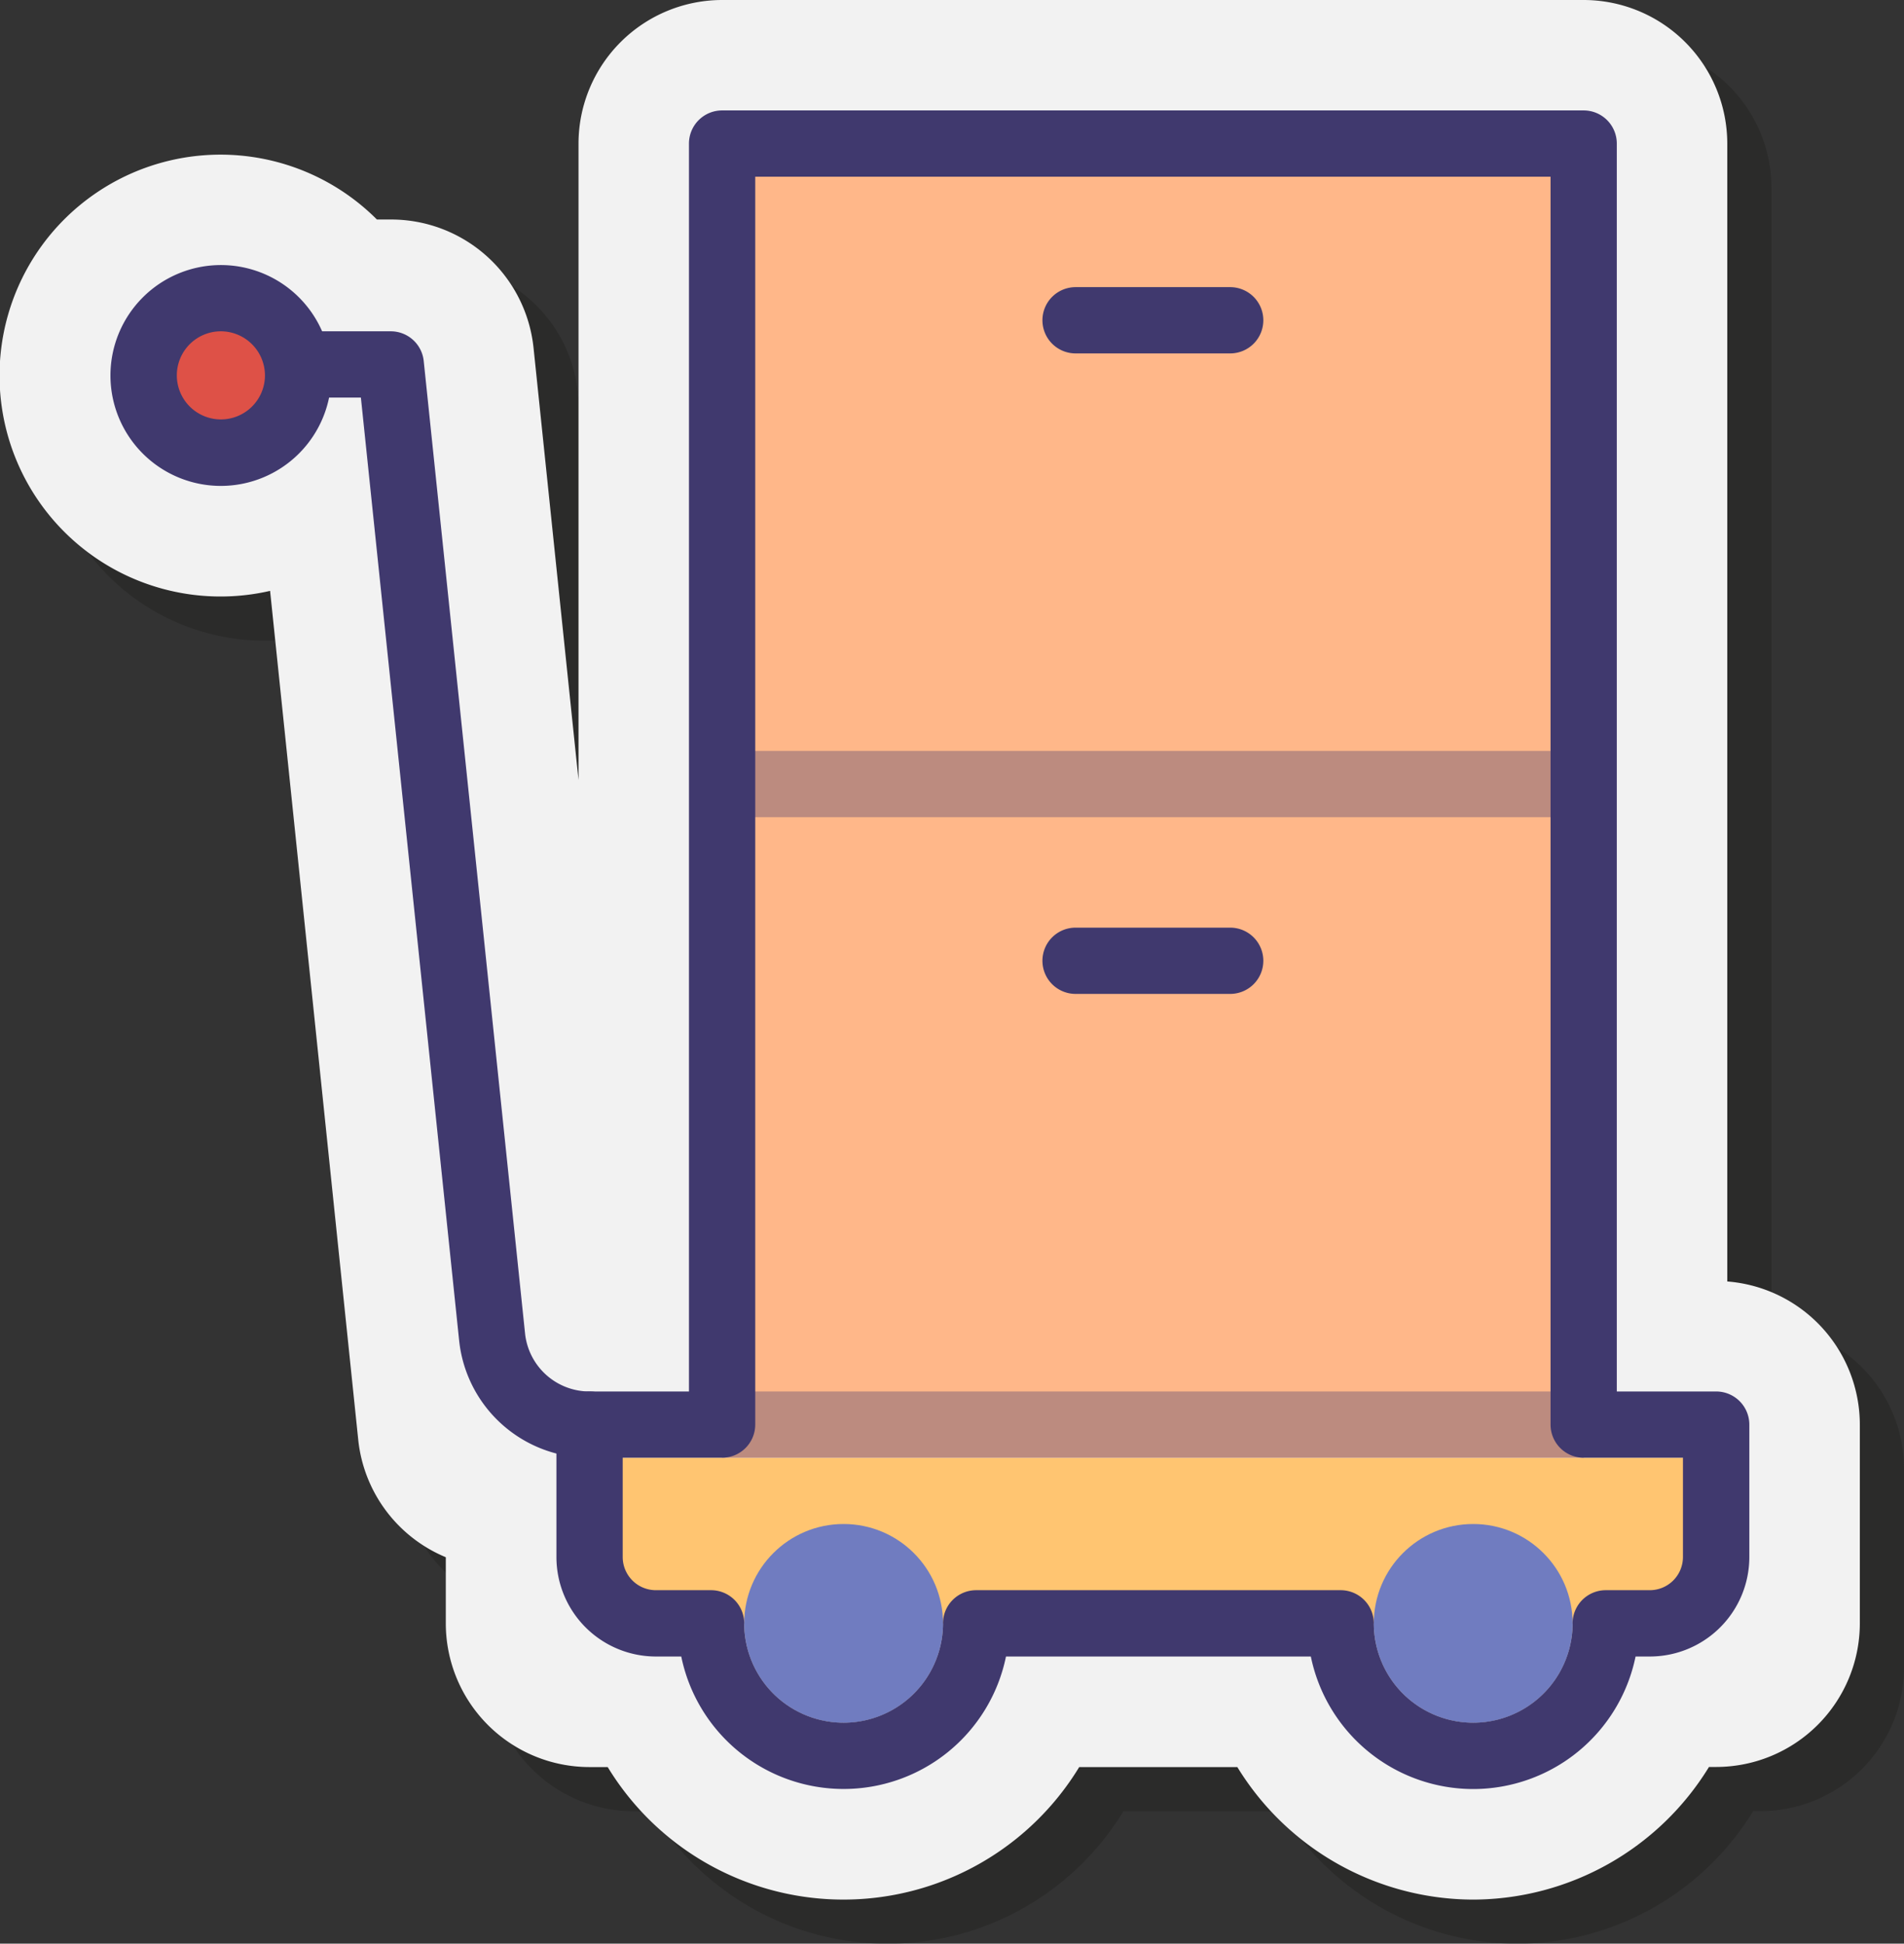 <svg xmlns="http://www.w3.org/2000/svg" width="73.456" height="75" viewBox="0 0 73.456 75">
  <rect x="0" y="0" width="73.456" height="75" fill="#333333" stroke="none"/>
  <g id="packers-icon" transform="translate(-6.812 -7)">
    <path id="Path_50" data-name="Path 50" d="M65.648,82.3a10.7,10.7,0,0,1-9.1-5.114h-6.1a10.646,10.646,0,0,1-18.191,0h-.706a5.546,5.546,0,0,1-5.54-5.54V69.089a5.527,5.527,0,0,1-3.379-4.54L19.232,31.8A8.525,8.525,0,1,1,23.353,17.47h.534a5.528,5.528,0,0,1,5.51,4.963L31.131,39.1V14.54A5.546,5.546,0,0,1,36.671,9H69.91a5.546,5.546,0,0,1,5.54,5.54V58.448a5.547,5.547,0,0,1,5.114,5.524v7.67a5.546,5.546,0,0,1-5.54,5.54h-.28A10.7,10.7,0,0,1,65.648,82.3Z" transform="translate(-0.295 -0.295)" fill="#1d1d1b" opacity="0.35"/>
    <path id="Path_51" data-name="Path 51" d="M63.648,80.3a10.7,10.7,0,0,1-9.1-5.114h-6.1a10.646,10.646,0,0,1-18.191,0h-.706a5.546,5.546,0,0,1-5.54-5.54V67.089a5.527,5.527,0,0,1-3.379-4.54L17.232,29.8A8.525,8.525,0,1,1,21.353,15.47h.534a5.528,5.528,0,0,1,5.51,4.963L29.131,37.1V12.54A5.546,5.546,0,0,1,34.671,7H67.91a5.546,5.546,0,0,1,5.54,5.54V56.448a5.547,5.547,0,0,1,5.114,5.524v7.67a5.546,5.546,0,0,1-5.54,5.54h-.28A10.7,10.7,0,0,1,63.648,80.3Z" fill="#f2f2f2"/>
    <rect id="Rectangle_75" data-name="Rectangle 75" width="43.466" height="6.392" transform="translate(29.557 63.25)" fill="#ffc571"/>
    <circle id="Ellipse_7" data-name="Ellipse 7" cx="3.835" cy="3.835" r="3.835" transform="translate(59.813 65.807)" fill="#707cc0"/>
    <circle id="Ellipse_8" data-name="Ellipse 8" cx="3.835" cy="3.835" r="3.835" transform="translate(35.523 65.807)" fill="#707cc0"/>
    <rect id="Rectangle_76" data-name="Rectangle 76" width="33.239" height="50.71" transform="translate(34.671 12.54)" fill="#ffb789"/>
    <rect id="Rectangle_77" data-name="Rectangle 77" width="33.239" height="2.557" transform="translate(34.671 60.693)" fill="#40396e" opacity="0.35"/>
    <rect id="Rectangle_78" data-name="Rectangle 78" width="33.239" height="2.557" transform="translate(34.671 35.977)" fill="#40396e" opacity="0.35"/>
    <path id="Path_52" data-name="Path 52" d="M55.278,22.557h5.966a1.279,1.279,0,0,0,1.278-1.278h0A1.279,1.279,0,0,0,61.244,20H55.278A1.279,1.279,0,0,0,54,21.278h0A1.279,1.279,0,0,0,55.278,22.557Z" transform="translate(-6.971 -1.92)" fill="#40396e"/>
    <path id="Path_53" data-name="Path 53" d="M55.278,51.557h5.966a1.279,1.279,0,0,0,1.278-1.278h0A1.279,1.279,0,0,0,61.244,49H55.278A1.279,1.279,0,0,0,54,50.278h0A1.279,1.279,0,0,0,55.278,51.557Z" transform="translate(-6.971 -6.205)" fill="#40396e"/>
    <path id="Path_54" data-name="Path 54" d="M31.358,65.466a5.049,5.049,0,0,1-5.034-4.537L22.535,24.557H20.278a1.278,1.278,0,1,1,0-2.557h3.409a1.278,1.278,0,0,1,1.272,1.146l3.909,37.518a2.5,2.5,0,0,0,2.49,2.245,1.278,1.278,0,0,1,0,2.557Z" transform="translate(-1.8 -2.216)" fill="#40396e"/>
    <path id="Path_55" data-name="Path 55" d="M67.369,76.773a6.4,6.4,0,0,1-6.264-5.114H49.344a6.394,6.394,0,0,1-12.528,0h-.98A3.84,3.84,0,0,1,32,67.824V62.71a1.279,1.279,0,0,1,1.278-1.278h3.835V13.278A1.279,1.279,0,0,1,38.392,12H71.631a1.279,1.279,0,0,1,1.278,1.278V61.432h3.835a1.279,1.279,0,0,1,1.278,1.278v5.114a3.84,3.84,0,0,1-3.835,3.835h-.554A6.4,6.4,0,0,1,67.369,76.773ZM48.193,69.1H62.256a1.279,1.279,0,0,1,1.278,1.278,3.835,3.835,0,1,0,7.67,0A1.279,1.279,0,0,1,72.483,69.1h1.7a1.28,1.28,0,0,0,1.278-1.278V63.989H71.631a1.279,1.279,0,0,1-1.278-1.278V14.557H39.67V62.71a1.279,1.279,0,0,1-1.278,1.278H34.557v3.835A1.28,1.28,0,0,0,35.835,69.1h2.131a1.279,1.279,0,0,1,1.278,1.278,3.835,3.835,0,1,0,7.67,0A1.279,1.279,0,0,1,48.193,69.1Z" transform="translate(-3.721 -0.739)" fill="#40396e"/>
    <circle id="Ellipse_9" data-name="Ellipse 9" cx="2.983" cy="2.983" r="2.983" transform="translate(12.353 18.506)" fill="#de5147"/>
    <path id="Path_56" data-name="Path 56" d="M16.073,27.523a4.261,4.261,0,1,1,4.261-4.261A4.266,4.266,0,0,1,16.073,27.523Zm0-5.966a1.7,1.7,0,1,0,1.7,1.7A1.706,1.706,0,0,0,16.073,21.557Z" transform="translate(-0.739 -1.773)" fill="#40396e"/>
  </g>
</svg>
